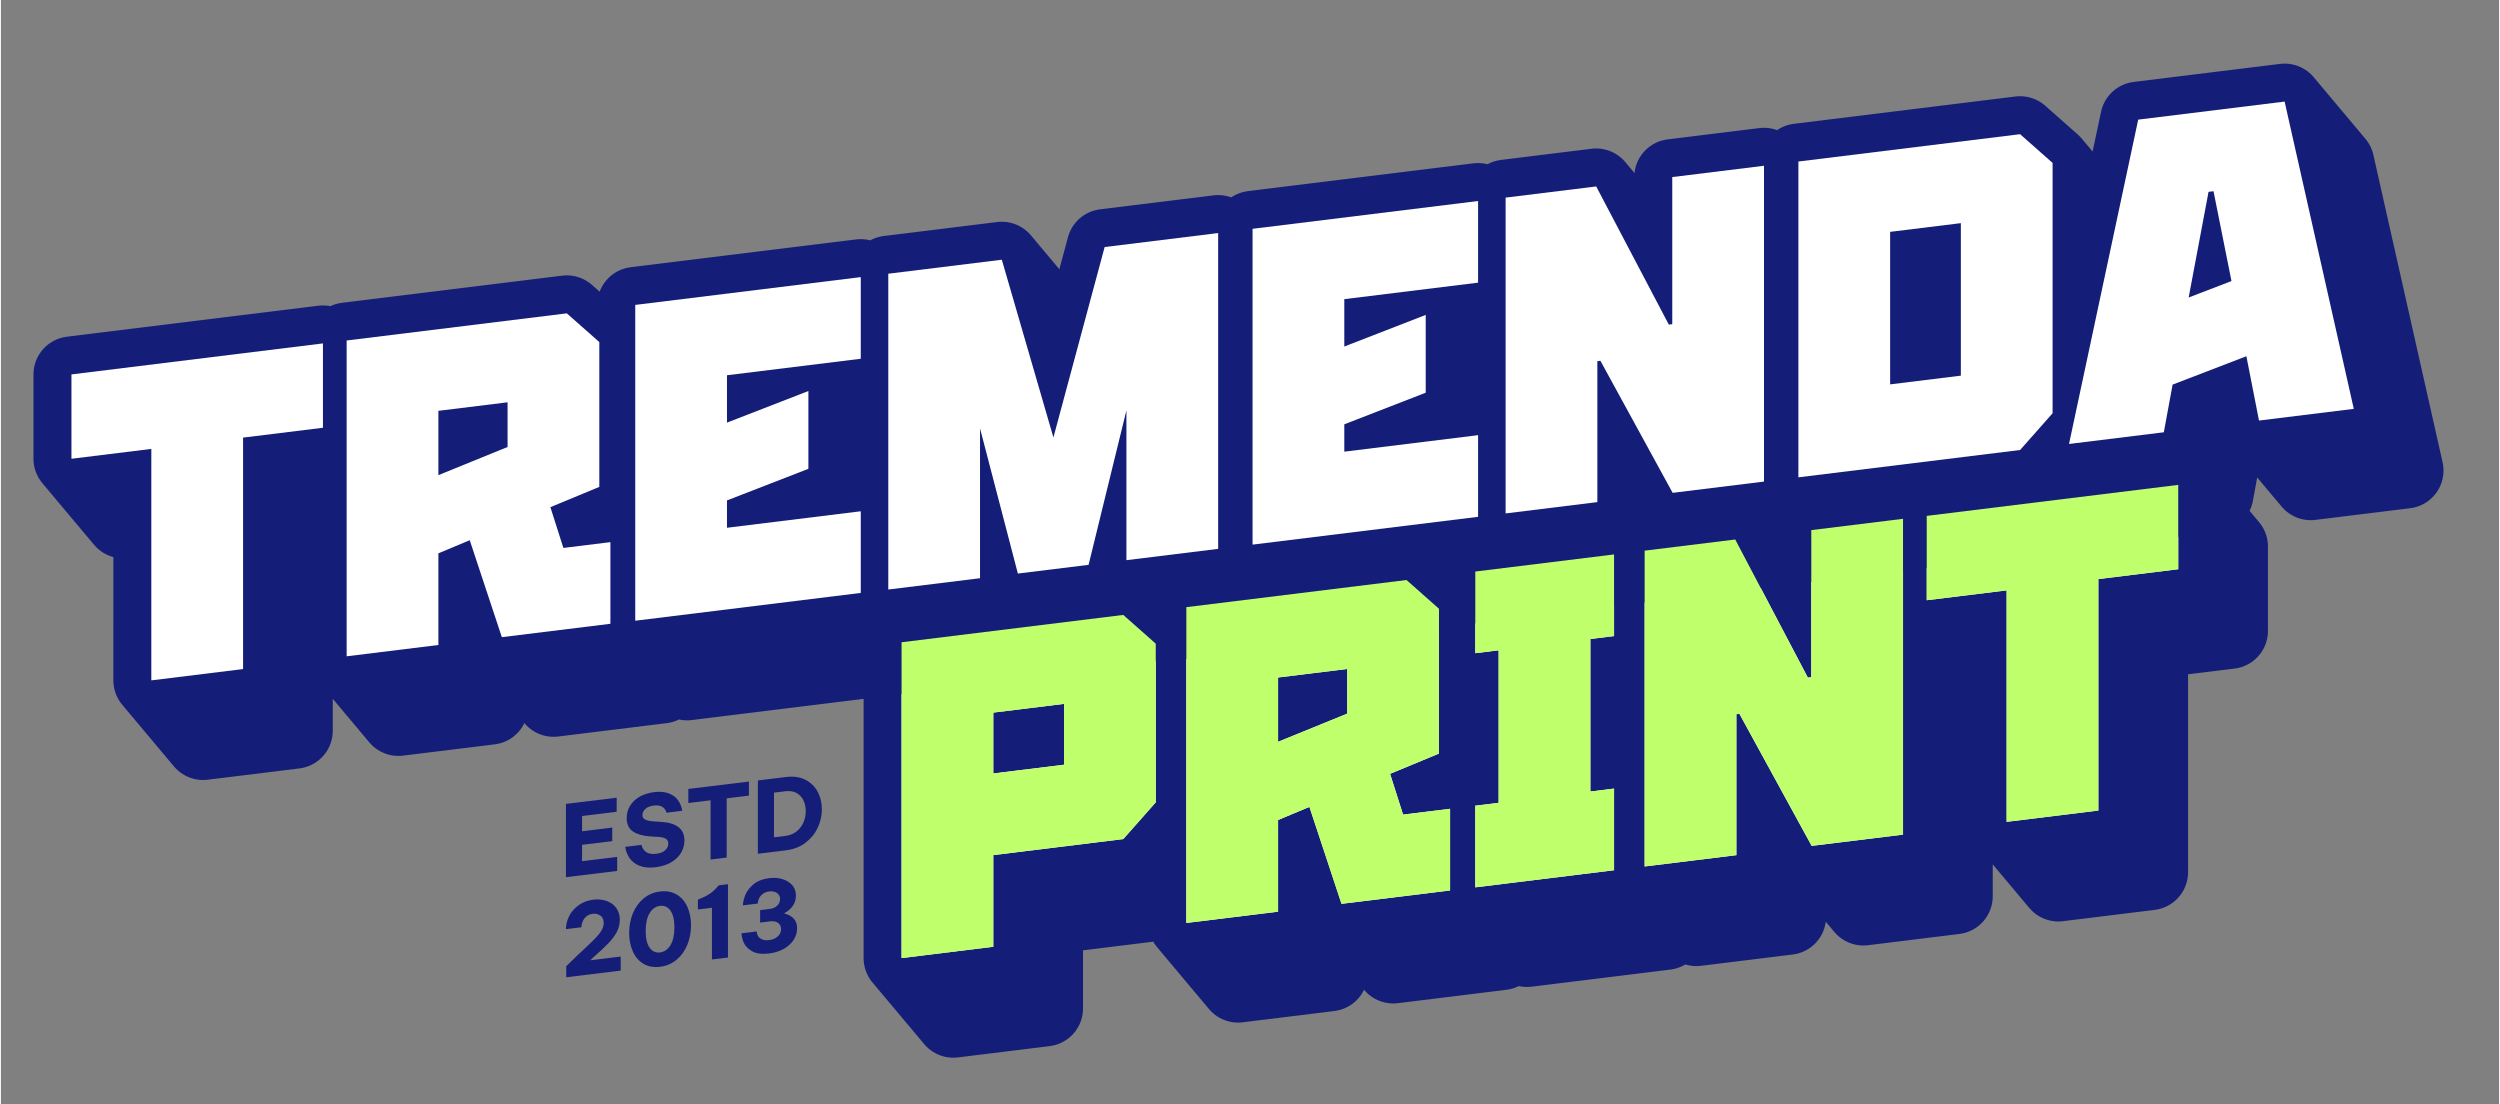 <svg viewBox="0 0 1074.274 474.817" height="265px" width="600px" xmlns:xlink="http://www.w3.org/1999/xlink" xmlns="http://www.w3.org/2000/svg">
    
        <rect x="0" y="0" width="1074.274" height="474.817" fill="#808080" stroke="none"/>
    
        <g name="New Group" id="ed6680a3-5602-402f-b821-7876e121216c">
          <g id="dc2b632a-eefa-4032-8998-6433f3799816" style="">
<g style=""><path transform="matrix(1 0 0 1 661.802 310.249) translate(-1.1357946050338796e-7 -8.169)" stroke-linejoin="round" stroke-width="32.657" stroke="rgb(20, 30, 121)" fill="rgb(20, 30, 121)" d="M-274.5,109.911l22.249,26.516l39.449,-4.863l-22.249,-26.516l-39.449,4.863zM-235.051,105.048l22.249,26.516v-39.417l-22.249,-26.516v39.417zM-235.051,65.632l22.249,26.516l55.886,-6.89l-22.249,-26.516l-55.886,6.89zM-179.165,58.742l22.249,26.516l13.972,-15.8l-22.249,-26.516l-13.972,15.8zM-165.193,42.942l22.249,26.516v-68.234l-22.249,-26.516v68.234zM-274.5,109.911l39.449,-4.863v-39.417l55.886,-6.89l13.972,-15.8v-68.234l-13.972,-12.355l-95.335,11.753zM-235.051,30.521l22.249,26.516v-26.167l-22.249,-26.516v26.167zM-235.051,4.354l22.249,26.516l30.409,-3.749l-22.249,-26.516l-30.409,3.749zM-235.051,30.521v-26.167l30.409,-3.749v26.167zM-152.044,94.815l22.249,26.516l39.449,-4.863l-22.249,-26.516l-39.449,4.863zM-112.594,89.952l22.249,26.516v-39.417l-22.249,-26.516v39.417zM-112.594,50.535l22.249,26.516l13.478,-5.636l-22.249,-26.516l-13.478,5.636zM-85.309,86.588l22.249,26.516l46.681,-5.755l-22.249,-26.516l-46.681,5.755zM-38.627,80.834l22.249,26.516v-35.111l-22.249,-26.516v35.111zM-58.845,48.215l22.249,26.516l-5.589,-17.529l-22.249,-26.516l5.589,17.529zM-64.434,30.687l22.249,26.516l21.04,-8.721l-22.249,-26.516l-21.04,8.721zM-43.394,21.965l22.249,26.516v-62.272l-22.249,-26.516v62.272zM-152.044,94.815l39.449,-4.863v-39.417l13.478,-5.636l13.807,41.689l46.681,-5.755v-35.111l-20.218,2.492l-5.589,-17.529l21.04,-8.721v-62.272l-13.972,-12.355l-94.678,11.672zM-112.594,16.916l22.249,26.516v-27.658l-22.249,-26.516v27.658zM-112.594,-10.742l22.249,26.516l29.751,-3.668l-22.249,-26.516l-29.751,3.668zM-112.594,16.916v-27.658l29.751,-3.668v19.211zM-27.779,79.496l22.249,26.516l59.667,-7.356l-22.249,-26.516l-59.667,7.356zM31.888,72.141l22.249,26.516v-35.111l-22.249,-26.516v35.111zM21.697,38.286l22.249,26.516v-65.584l-22.249,-26.516v65.584zM21.697,-27.297l22.249,26.516l10.191,-1.256l-22.249,-26.516l-10.191,1.256zM31.888,-28.554l22.249,26.516v-35.111l-22.249,-26.516v35.111zM-27.779,-21.198l22.249,26.516l10.027,-1.236l-22.249,-26.516l-10.027,1.236zM-27.779,79.496l59.667,-7.356v-35.111l-10.191,1.256v-65.584l10.191,-1.256v-35.111l-59.667,7.356v35.111l10.027,-1.236v65.584l-10.027,1.236zM116.868,61.664l22.249,26.516l39.285,-4.843l-22.249,-26.516l-39.285,4.843zM156.153,56.822l22.249,26.516v-135.805l-22.249,-26.516v135.805zM115.224,-10.673l22.249,26.516l-31.231,-59.415l-22.249,-26.516l31.231,59.415zM45.038,70.52l22.249,26.516l39.449,-4.863l-22.249,-26.516l-39.449,4.863zM84.487,65.656l22.249,26.516v-60.615l-22.249,-26.516v60.615zM84.487,5.041l22.249,26.516l1.315,-0.162l-22.249,-26.516l-1.315,0.162zM116.868,61.664l39.285,-4.843v-135.805l-39.449,4.863v63.265l-1.479,0.182l-31.231,-59.415l-38.956,4.802v135.805l39.449,-4.863v-60.615l1.315,-0.162zM200.698,51.33l22.249,26.516l39.449,-4.863l-22.249,-26.516l-39.449,4.863zM240.147,46.467l22.249,26.516v-99.535l-22.249,-26.516v99.535zM240.147,-53.068l22.249,26.516l34.354,-4.235l-22.249,-26.516l-34.354,4.235zM274.5,-57.303l22.249,26.516v-36.27l-22.249,-26.516v36.27zM166.344,-43.97l22.249,26.516l34.354,-4.235l-22.249,-26.516l-34.354,4.235zM200.698,51.33l39.449,-4.863v-99.535l34.354,-4.235v-36.27l-108.156,13.333v36.27l34.354,-4.235z"></path><path transform="matrix(1 0 0 1 661.802 310.249) translate(-1.1357946050338796e-7 -8.169)" fill="rgb(255, 255, 255)" d=""></path><path transform="matrix(1 0 0 1 661.802 310.249) translate(-1.1357946050338796e-7 -8.169)" fill="rgb(255, 255, 255)" d="M-274.5 -25.894L-179.165 -37.646L-165.193 -25.291L-165.193 42.942L-179.165 58.742L-235.051 65.632L-235.051 105.048L-274.5 109.911ZM-204.642 26.772L-204.642 0.605L-235.051 4.354L-235.051 30.521Z"></path><path transform="matrix(1 0 0 1 661.802 310.249) translate(-1.1357946050338796e-7 -8.169)" fill="rgb(255, 255, 255)" d="M-152.044 -40.99L-57.366 -52.661L-43.394 -40.306L-43.394 21.965L-64.434 30.687L-58.845 48.215L-38.627 45.723L-38.627 80.834L-85.309 86.588L-99.116 44.899L-112.594 50.535L-112.594 89.952L-152.044 94.815ZM-82.843 4.801L-82.843 -14.41L-112.594 -10.742L-112.594 16.916Z"></path><path transform="matrix(1 0 0 1 661.802 310.249) translate(-1.1357946050338796e-7 -8.169)" fill="rgb(255, 255, 255)" d="M-27.779 44.386L-17.752 43.15L-17.752 -22.434L-27.779 -21.198L-27.779 -56.309L31.888 -63.664L31.888 -28.554L21.697 -27.297L21.697 38.286L31.888 37.03L31.888 72.141L-27.779 79.496Z"></path><path transform="matrix(1 0 0 1 661.802 310.249) translate(-1.1357946050338796e-7 -8.169)" fill="rgb(255, 255, 255)" d="M85.802 4.879L84.487 5.041L84.487 65.656L45.038 70.52L45.038 -65.285L83.994 -70.088L115.224 -10.673L116.704 -10.855L116.704 -74.12L156.153 -78.983L156.153 56.822L116.868 61.664Z"></path><path transform="matrix(1 0 0 1 661.802 310.249) translate(-1.1357946050338796e-7 -8.169)" fill="rgb(255, 255, 255)" d="M200.698 -48.205L166.344 -43.97L166.344 -80.24L274.5 -93.573L274.5 -57.303L240.147 -53.068L240.147 46.467L200.698 51.33Z"></path><path transform="matrix(1 0 0 1 661.802 310.249) translate(-1.1357946050338796e-7 -8.169)" fill="rgb(255, 255, 255)" d=""></path></g></g>

<g id="10d60a18-e6e6-42b8-b814-01a2a6cc5350" style="">
<g style=""><path transform="matrix(1 0 0 1 298.005 355.495) translate(8.06797118002578e-9 2.347)" fill="rgb(20, 30, 121)" d=""></path><path transform="matrix(1 0 0 1 298.005 355.495) translate(8.06797118002578e-9 2.347)" fill="rgb(20, 30, 121)" d="M-48.096 5.448L-48.096 12.477L-33.001 10.632L-33.001 16.681L-55.03 19.372L-55.03 -12.149L-33.213 -14.814L-33.213 -8.766L-48.096 -6.947L-48.096 -0.388L-35.115 -1.973L-35.115 3.862Z"></path><path transform="matrix(1 0 0 1 298.005 355.495) translate(8.06797118002578e-9 2.347)" fill="rgb(20, 30, 121)" d="M-16.427 15.082Q-20.57 15.588 -23.382 14.462Q-26.194 13.336 -27.674 11.174Q-29.154 9.012 -29.534 6.333L-22.515 5.475Q-22.177 7.351 -20.613 8.501Q-19.048 9.652 -16.173 9.301Q-13.636 8.991 -12.325 7.766Q-11.014 6.541 -11.014 4.922Q-11.014 3.602 -11.945 2.927Q-12.875 2.253 -14.904 2.075L-19.048 1.814Q-23.488 1.505 -26.194 -0.273Q-28.9 -2.051 -28.9 -6.098Q-28.9 -8.994 -27.441 -11.366Q-25.982 -13.738 -23.319 -15.256Q-20.655 -16.774 -17.103 -17.208Q-13.34 -17.668 -10.74 -16.644Q-8.139 -15.62 -6.765 -13.637Q-5.391 -11.653 -5.01 -9.187L-11.818 -8.355Q-12.114 -9.895 -13.488 -10.813Q-14.862 -11.732 -17.272 -11.437Q-19.682 -11.143 -20.909 -9.949Q-22.135 -8.756 -22.135 -7.35Q-22.135 -6.072 -21.035 -5.461Q-19.936 -4.85 -17.906 -4.672L-13.509 -4.357Q-9.281 -4.107 -6.681 -2.189Q-4.08 -0.27 -4.08 3.606Q-4.08 6.46 -5.539 8.896Q-6.998 11.332 -9.788 12.972Q-12.579 14.612 -16.427 15.082Z"></path><path transform="matrix(1 0 0 1 298.005 355.495) translate(8.06797118002578e-9 2.347)" fill="rgb(20, 30, 121)" d="M23.657 -21.762L23.657 -15.713L14.101 -14.546L14.101 10.927L7.167 11.774L7.167 -13.699L-2.389 -12.531L-2.389 -18.58Z"></path><path transform="matrix(1 0 0 1 298.005 355.495) translate(8.06797118002578e-9 2.347)" fill="rgb(20, 30, 121)" d="M39.597 -23.709Q44.502 -24.308 47.99 -22.498Q51.478 -20.688 53.254 -17.306Q55.03 -13.923 55.03 -9.834Q55.03 -5.745 53.254 -1.928Q51.478 1.888 47.99 4.55Q44.502 7.213 39.597 7.812L27.505 9.289L27.505 -22.232L39.597 -23.709ZM39.301 1.629Q42.176 1.278 44.164 -0.328Q46.151 -1.934 47.123 -4.225Q48.096 -6.516 48.096 -9.029Q48.096 -11.543 47.123 -13.618Q46.151 -15.692 44.164 -16.813Q42.176 -17.933 39.301 -17.582L34.439 -16.988L34.439 2.223Z"></path><path transform="matrix(1 0 0 1 298.005 355.495) translate(8.06797118002578e-9 2.347)" fill="rgb(20, 30, 121)" d=""></path></g></g>

<g id="08d6964f-ee75-41b8-86a2-0bb711a7cd8e" style="">
<g style=""><path transform="matrix(1 0 0 1 292.677 398.816) translate(2.489610722022917e-7 2.638)" fill="rgb(20, 30, 121)" d=""></path><path transform="matrix(1 0 0 1 292.677 398.816) translate(2.489610722022917e-7 2.638)" fill="rgb(20, 30, 121)" d="M-39.217 11.477L-26.151 9.881L-26.151 15.93L-49.576 18.792L-49.576 14.021L-44.375 8.998Q-42.599 7.29 -41.584 6.4Q-38.371 3.366 -36.828 1.772Q-35.284 0.178 -34.375 -1.403Q-33.466 -2.984 -33.466 -4.602Q-33.466 -6.69 -34.883 -7.709Q-36.299 -8.729 -38.16 -8.502Q-39.809 -8.3 -40.908 -7.357Q-42.007 -6.413 -42.536 -5.156Q-43.064 -3.898 -43.064 -2.706L-49.703 -1.895Q-49.703 -4.749 -48.328 -7.494Q-46.954 -10.239 -44.269 -12.185Q-41.584 -14.132 -37.948 -14.576Q-34.819 -14.958 -32.198 -14.022Q-29.576 -13.086 -28.054 -10.993Q-26.532 -8.9 -26.532 -5.875Q-26.532 -3.107 -27.885 -0.599Q-29.238 1.909 -31.542 4.278Q-33.847 6.647 -37.906 10.21Z"></path><path transform="matrix(1 0 0 1 292.677 398.816) translate(2.489610722022917e-7 2.638)" fill="rgb(20, 30, 121)" d="M-9.239 14.29Q-13.34 14.791 -16.342 13.006Q-19.344 11.222 -20.93 7.71Q-22.515 4.198 -22.515 -0.275Q-22.515 -4.79 -20.93 -8.668Q-19.344 -12.547 -16.342 -15.065Q-13.34 -17.582 -9.239 -18.084Q-5.137 -18.585 -2.114 -16.803Q0.909 -15.021 2.495 -11.53Q4.08 -8.039 4.08 -3.524Q4.08 0.949 2.495 4.827Q0.909 8.705 -2.114 11.247Q-5.137 13.789 -9.239 14.29ZM-9.239 8.113Q-6.448 7.772 -4.757 4.989Q-3.065 2.205 -3.065 -2.651Q-3.065 -7.507 -4.757 -9.877Q-6.448 -12.248 -9.239 -11.907Q-12.029 -11.566 -13.721 -8.782Q-15.412 -5.999 -15.412 -1.143Q-15.412 3.713 -13.721 6.084Q-12.029 8.454 -9.239 8.113Z"></path><path transform="matrix(1 0 0 1 292.677 398.816) translate(2.489610722022917e-7 2.638)" fill="rgb(20, 30, 121)" d="M19.978 -21.227L19.978 10.295L13.086 11.136L13.086 -11.099L7.04 -10.36L7.04 -14.577L7.97 -14.989Q10.634 -16.039 12.346 -17.249Q14.059 -18.459 15.666 -20.359L15.961 -20.736Z"></path><path transform="matrix(1 0 0 1 292.677 398.816) translate(2.489610722022917e-7 2.638)" fill="rgb(20, 30, 121)" d="M37.821 8.541Q32.917 9.14 30.253 7.548Q27.589 5.957 26.701 3.765Q25.813 1.574 25.813 -0.13L32.325 -0.926Q32.325 -0.074 32.79 0.87Q33.255 1.815 34.481 2.431Q35.707 3.048 37.737 2.8Q39.978 2.527 41.394 1.225Q42.811 -0.077 42.811 -1.909Q42.811 -3.612 41.542 -4.565Q40.274 -5.518 38.033 -5.244L33.805 -4.727L33.805 -10.094L38.075 -10.616Q40.02 -10.854 41.204 -12.063Q42.388 -13.273 42.388 -14.849Q42.388 -16.468 41.077 -17.415Q39.766 -18.362 37.737 -18.114Q35.919 -17.892 34.798 -16.946Q33.678 -16 33.234 -14.881Q32.79 -13.762 32.79 -12.91L26.405 -12.13Q26.405 -13.791 27.293 -16.263Q28.181 -18.736 30.718 -21.005Q33.255 -23.275 37.821 -23.833Q40.781 -24.194 43.381 -23.426Q45.982 -22.657 47.589 -20.83Q49.195 -19.003 49.195 -16.319Q49.195 -13.678 47.694 -11.706Q46.193 -9.734 44.291 -8.862L44.291 -8.607Q46.658 -8.044 48.18 -6.505Q49.703 -4.966 49.703 -2.325Q49.703 0.572 48.096 2.898Q46.489 5.224 43.783 6.684Q41.077 8.143 37.821 8.541Z"></path><path transform="matrix(1 0 0 1 292.677 398.816) translate(2.489610722022917e-7 2.638)" fill="rgb(20, 30, 121)" d=""></path></g></g>

<g id="b50d810c-23a8-45a3-a984-e379bd6c3045" style="">
<g style=""><path transform="matrix(1 0 0 1 521.062 168.129) translate(-3.716155561050982e-8 -30.874)" stroke-linejoin="round" stroke-width="32.657" stroke="rgb(20, 30, 121)" fill="rgb(20, 30, 121)" d="M-456.377,155.321l22.249,26.516l39.449,-4.863l-22.249,-26.516l-39.449,4.863zM-416.928,150.458l22.249,26.516v-99.535l-22.249,-26.516v99.535zM-416.928,50.923l22.249,26.516l34.354,-4.235l-22.249,-26.516l-34.354,4.235zM-382.575,46.688l22.249,26.516v-36.27l-22.249,-26.516v36.27zM-490.731,60.021l22.249,26.516l34.354,-4.235l-22.249,-26.516l-34.354,4.235zM-456.377,155.321l39.449,-4.863v-99.535l34.354,-4.235v-36.27l-108.156,13.333v36.27l34.354,-4.235zM-372.383,144.967l22.249,26.516l39.449,-4.863l-22.249,-26.516l-39.449,4.863zM-332.934,140.104l22.249,26.516v-39.417l-22.249,-26.516v39.417zM-332.934,100.687l22.249,26.516l13.478,-5.636l-22.249,-26.516l-13.478,5.636zM-305.649,136.74l22.249,26.516l46.681,-5.755l-22.249,-26.516l-46.681,5.755zM-258.967,130.985l22.249,26.516v-35.111l-22.249,-26.516v35.111zM-279.185,98.367l22.249,26.516l-5.589,-17.529l-22.249,-26.516l5.589,17.529zM-284.774,80.838l22.249,26.516l21.04,-8.721l-22.249,-26.516l-21.04,8.721zM-263.734,72.117l22.249,26.516v-62.272l-22.249,-26.516v62.272zM-372.383,144.967l39.449,-4.863v-39.417l13.478,-5.636l13.807,41.689l46.681,-5.755v-35.111l-20.218,2.492l-5.589,-17.529l21.04,-8.721v-62.272l-13.972,-12.355l-94.678,11.672zM-332.934,67.067l22.249,26.516v-27.658l-22.249,-26.516v27.658zM-332.934,39.409l22.249,26.516l29.751,-3.668l-22.249,-26.516l-29.751,3.668zM-332.934,67.067v-27.658l29.751,-3.668v19.211zM-248.283,129.668l22.249,26.516l96.979,-11.955l-22.249,-26.516l-96.979,11.955zM-151.304,117.713l22.249,26.516v-35.111l-22.249,-26.516v35.111zM-208.834,89.694l22.249,26.516v-11.759l-22.249,-26.516v11.759zM-208.834,77.936l22.249,26.516l35.011,-13.591l-22.249,-26.516l-35.011,13.591zM-173.823,64.345l22.249,26.516v-33.454l-22.249,-26.516v33.454zM-208.834,44.481l22.249,26.516v-20.371l-22.249,-26.516v20.371zM-208.834,24.111l22.249,26.516l57.53,-7.092l-22.249,-26.516l-57.53,7.092zM-151.304,17.018l22.249,26.516v-35.111l-22.249,-26.516v35.111zM-248.283,129.668l96.979,-11.955v-35.111l-57.53,7.092v-11.759l35.011,-13.591v-33.454l-35.011,13.591v-20.371l57.53,-7.092v-35.111l-96.979,11.955zM-53.339,105.636l22.249,26.516l16.273,-66.431l-22.249,-26.516l-16.273,66.431zM-37.066,103.63l22.249,26.516l39.449,-4.863l-22.249,-26.516l-39.449,4.863zM2.383,98.767l22.249,26.516v-135.805l-22.249,-26.516v135.805zM-68.461,50.859l22.249,26.516l-22.19,-76.429l-22.249,-26.516l22.19,76.429zM-139.469,116.254l22.249,26.516l39.449,-4.863l-22.249,-26.516l-39.449,4.863zM-100.02,111.391l22.249,26.516v-64.425l-22.249,-26.516v64.425zM-83.747,109.385l22.249,26.516l30.409,-3.749l-22.249,-26.516l-30.409,3.749zM-53.339,105.636l16.273,-66.431v64.425l39.449,-4.863v-135.805l-48.818,6.018l-22.026,81.88l-22.19,-76.429l-48.818,6.018v135.805l39.449,-4.863v-64.425l16.273,62.418zM17.177,96.943l22.249,26.516l96.979,-11.955l-22.249,-26.516l-96.979,11.955zM114.156,84.988l22.249,26.516v-35.111l-22.249,-26.516v35.111zM56.626,56.969l22.249,26.516v-11.759l-22.249,-26.516v11.759zM56.626,45.21l22.249,26.516l35.011,-13.591l-22.249,-26.516l-35.011,13.591zM91.637,31.62l22.249,26.516v-33.454l-22.249,-26.516v33.454zM56.626,11.756l22.249,26.516v-20.371l-22.249,-26.516v20.371zM56.626,-8.615l22.249,26.516l57.53,-7.092l-22.249,-26.516l-57.53,7.092zM114.156,-15.707l22.249,26.516v-35.111l-22.249,-26.516v35.111zM17.177,96.943l96.979,-11.955v-35.111l-57.53,7.092v-11.759l35.011,-13.591v-33.454l-35.011,13.591v-20.371l57.53,-7.092v-35.111l-96.979,11.955zM197.821,74.674l22.249,26.516l39.285,-4.843l-22.249,-26.516l-39.285,4.843zM237.106,69.831l22.249,26.516v-135.805l-22.249,-26.516v135.805zM196.177,2.336l22.249,26.516l-31.231,-59.415l-22.249,-26.516l31.231,59.415zM125.991,83.529l22.249,26.516l39.449,-4.863l-22.249,-26.516l-39.449,4.863zM165.44,78.665l22.249,26.516v-60.615l-22.249,-26.516v60.615zM165.44,18.05l22.249,26.516l1.315,-0.162l-22.249,-26.516l-1.315,0.162zM197.821,74.674l39.285,-4.843v-135.805l-39.449,4.863v63.265l-1.479,0.182l-31.231,-59.415l-38.956,4.802v135.805l39.449,-4.863v-60.615l1.315,-0.162zM251.899,68.007l22.249,26.516l95.335,-11.753l-22.249,-26.516l-95.335,11.753zM347.235,56.254l22.249,26.516l13.972,-15.8l-22.249,-26.516l-13.972,15.8zM361.206,40.454l22.249,26.516v-107.65l-22.249,-26.516v107.65zM251.899,68.007l95.335,-11.753l13.972,-15.8v-107.65l-13.972,-12.355l-95.335,11.753zM291.348,28.033l22.249,26.516v-65.584l-22.249,-26.516v65.584zM291.348,-37.551l22.249,26.516l30.409,-3.749l-22.249,-26.516l-30.409,3.749zM291.348,28.033v-65.584l30.409,-3.749v65.584zM449.967,43.59l22.249,26.516l40.764,-5.025l-22.249,-26.516l-40.764,5.025zM490.731,38.564l22.249,26.516l-29.751,-132.137l-22.249,-26.516l29.751,132.137zM368.274,53.66l22.249,26.516l40.764,-5.025l-22.249,-26.516l-40.764,5.025zM409.038,48.635l22.249,26.516l3.781,-20.506l-22.249,-26.516l-3.781,20.506zM412.819,28.13l22.249,26.516l31.724,-12.192l-22.249,-26.516l-31.724,12.192zM449.967,43.59l40.764,-5.025l-29.751,-132.137l-62.954,7.761l-29.751,139.473l40.764,-5.025l3.781,-20.506l31.724,-12.192zM419.722,-9.322l22.249,26.516l8.547,-45.439l-22.249,-26.516l-8.547,45.439zM428.27,-54.761l22.249,26.516l2.137,-0.263l-22.249,-26.516l-2.137,0.263zM419.722,-9.322l8.547,-45.439l2.137,-0.263l7.725,38.63z"></path><path transform="matrix(1 0 0 1 521.062 168.129) translate(-3.716155561050982e-8 -30.874)" fill="rgb(255, 255, 255)" d=""></path><path transform="matrix(1 0 0 1 521.062 168.129) translate(-3.716155561050982e-8 -30.874)" fill="rgb(255, 255, 255)" d="M-456.377 55.786L-490.731 60.021L-490.731 23.751L-382.575 10.418L-382.575 46.688L-416.928 50.923L-416.928 150.458L-456.377 155.321Z"></path><path transform="matrix(1 0 0 1 521.062 168.129) translate(-3.716155561050982e-8 -30.874)" fill="rgb(255, 255, 255)" d="M-372.383 9.162L-277.706 -2.51L-263.734 9.845L-263.734 72.117L-284.774 80.838L-279.185 98.367L-258.967 95.875L-258.967 130.985L-305.649 136.74L-319.456 95.051L-332.934 100.687L-332.934 140.104L-372.383 144.967ZM-303.183 54.953L-303.183 35.742L-332.934 39.409L-332.934 67.067Z"></path><path transform="matrix(1 0 0 1 521.062 168.129) translate(-3.716155561050982e-8 -30.874)" fill="rgb(255, 255, 255)" d="M-248.283 -6.137L-151.304 -18.092L-151.304 17.018L-208.834 24.111L-208.834 44.481L-173.823 30.891L-173.823 64.345L-208.834 77.936L-208.834 89.694L-151.304 82.602L-151.304 117.713L-248.283 129.668Z"></path><path transform="matrix(1 0 0 1 521.062 168.129) translate(-3.716155561050982e-8 -30.874)" fill="rgb(255, 255, 255)" d="M-83.747 109.385L-100.02 46.966L-100.02 111.391L-139.469 116.254L-139.469 -19.551L-90.651 -25.569L-68.461 50.859L-46.435 -31.02L2.383 -37.038L2.383 98.767L-37.066 103.63L-37.066 39.205L-53.339 105.636Z"></path><path transform="matrix(1 0 0 1 521.062 168.129) translate(-3.716155561050982e-8 -30.874)" fill="rgb(255, 255, 255)" d="M17.177 -38.862L114.156 -50.817L114.156 -15.707L56.626 -8.615L56.626 11.756L91.637 -1.835L91.637 31.62L56.626 45.21L56.626 56.969L114.156 49.877L114.156 84.988L17.177 96.943Z"></path><path transform="matrix(1 0 0 1 521.062 168.129) translate(-3.716155561050982e-8 -30.874)" fill="rgb(255, 255, 255)" d="M166.755 17.888L165.44 18.05L165.44 78.665L125.991 83.529L125.991 -52.276L164.947 -57.079L196.177 2.336L197.657 2.154L197.657 -61.111L237.106 -65.974L237.106 69.831L197.821 74.674Z"></path><path transform="matrix(1 0 0 1 521.062 168.129) translate(-3.716155561050982e-8 -30.874)" fill="rgb(255, 255, 255)" d="M251.899 -67.798L347.235 -79.551L361.206 -67.196L361.206 40.454L347.235 56.254L251.899 68.007ZM321.757 24.284L321.757 -41.299L291.348 -37.551L291.348 28.033Z"></path><path transform="matrix(1 0 0 1 521.062 168.129) translate(-3.716155561050982e-8 -30.874)" fill="rgb(255, 255, 255)" d="M444.543 15.938L412.819 28.13L409.038 48.635L368.274 53.66L398.025 -85.812L460.98 -93.573L490.731 38.564L449.967 43.59ZM438.132 -16.395L430.407 -55.025L428.27 -54.761L419.722 -9.322Z"></path><path transform="matrix(1 0 0 1 521.062 168.129) translate(-3.716155561050982e-8 -30.874)" fill="rgb(255, 255, 255)" d=""></path></g></g>

<g id="e12d1ba9-72a3-4f26-b55e-63e1e5306596" style="">
<g style=""><path transform="matrix(1 0 0 1 661.802 310.249) translate(-1.1357832363501075e-7 -8.169)" fill="rgb(191, 255, 108)" d=""></path><path transform="matrix(1 0 0 1 661.802 310.249) translate(-1.1357832363501075e-7 -8.169)" fill="rgb(191, 255, 108)" d="M-274.5 -25.894L-179.165 -37.646L-165.193 -25.291L-165.193 42.942L-179.165 58.742L-235.051 65.632L-235.051 105.048L-274.5 109.911ZM-204.642 26.772L-204.642 0.605L-235.051 4.354L-235.051 30.521Z"></path><path transform="matrix(1 0 0 1 661.802 310.249) translate(-1.1357832363501075e-7 -8.169)" fill="rgb(191, 255, 108)" d="M-152.044 -40.99L-57.366 -52.661L-43.394 -40.306L-43.394 21.965L-64.434 30.687L-58.845 48.215L-38.627 45.723L-38.627 80.834L-85.309 86.588L-99.116 44.899L-112.594 50.535L-112.594 89.952L-152.044 94.815ZM-82.843 4.801L-82.843 -14.41L-112.594 -10.742L-112.594 16.916Z"></path><path transform="matrix(1 0 0 1 661.802 310.249) translate(-1.1357832363501075e-7 -8.169)" fill="rgb(191, 255, 108)" d="M-27.779 44.386L-17.752 43.15L-17.752 -22.434L-27.779 -21.198L-27.779 -56.309L31.888 -63.664L31.888 -28.554L21.697 -27.297L21.697 38.286L31.888 37.03L31.888 72.141L-27.779 79.496Z"></path><path transform="matrix(1 0 0 1 661.802 310.249) translate(-1.1357832363501075e-7 -8.169)" fill="rgb(191, 255, 108)" d="M85.802 4.879L84.487 5.041L84.487 65.656L45.038 70.52L45.038 -65.285L83.994 -70.088L115.224 -10.673L116.704 -10.855L116.704 -74.12L156.153 -78.983L156.153 56.822L116.868 61.664Z"></path><path transform="matrix(1 0 0 1 661.802 310.249) translate(-1.1357832363501075e-7 -8.169)" fill="rgb(191, 255, 108)" d="M200.698 -48.205L166.344 -43.97L166.344 -80.24L274.5 -93.573L274.5 -57.303L240.147 -53.068L240.147 46.467L200.698 51.33Z"></path><path transform="matrix(1 0 0 1 661.802 310.249) translate(-1.1357832363501075e-7 -8.169)" fill="rgb(191, 255, 108)" d=""></path></g></g>

        </g>
      
  </svg>